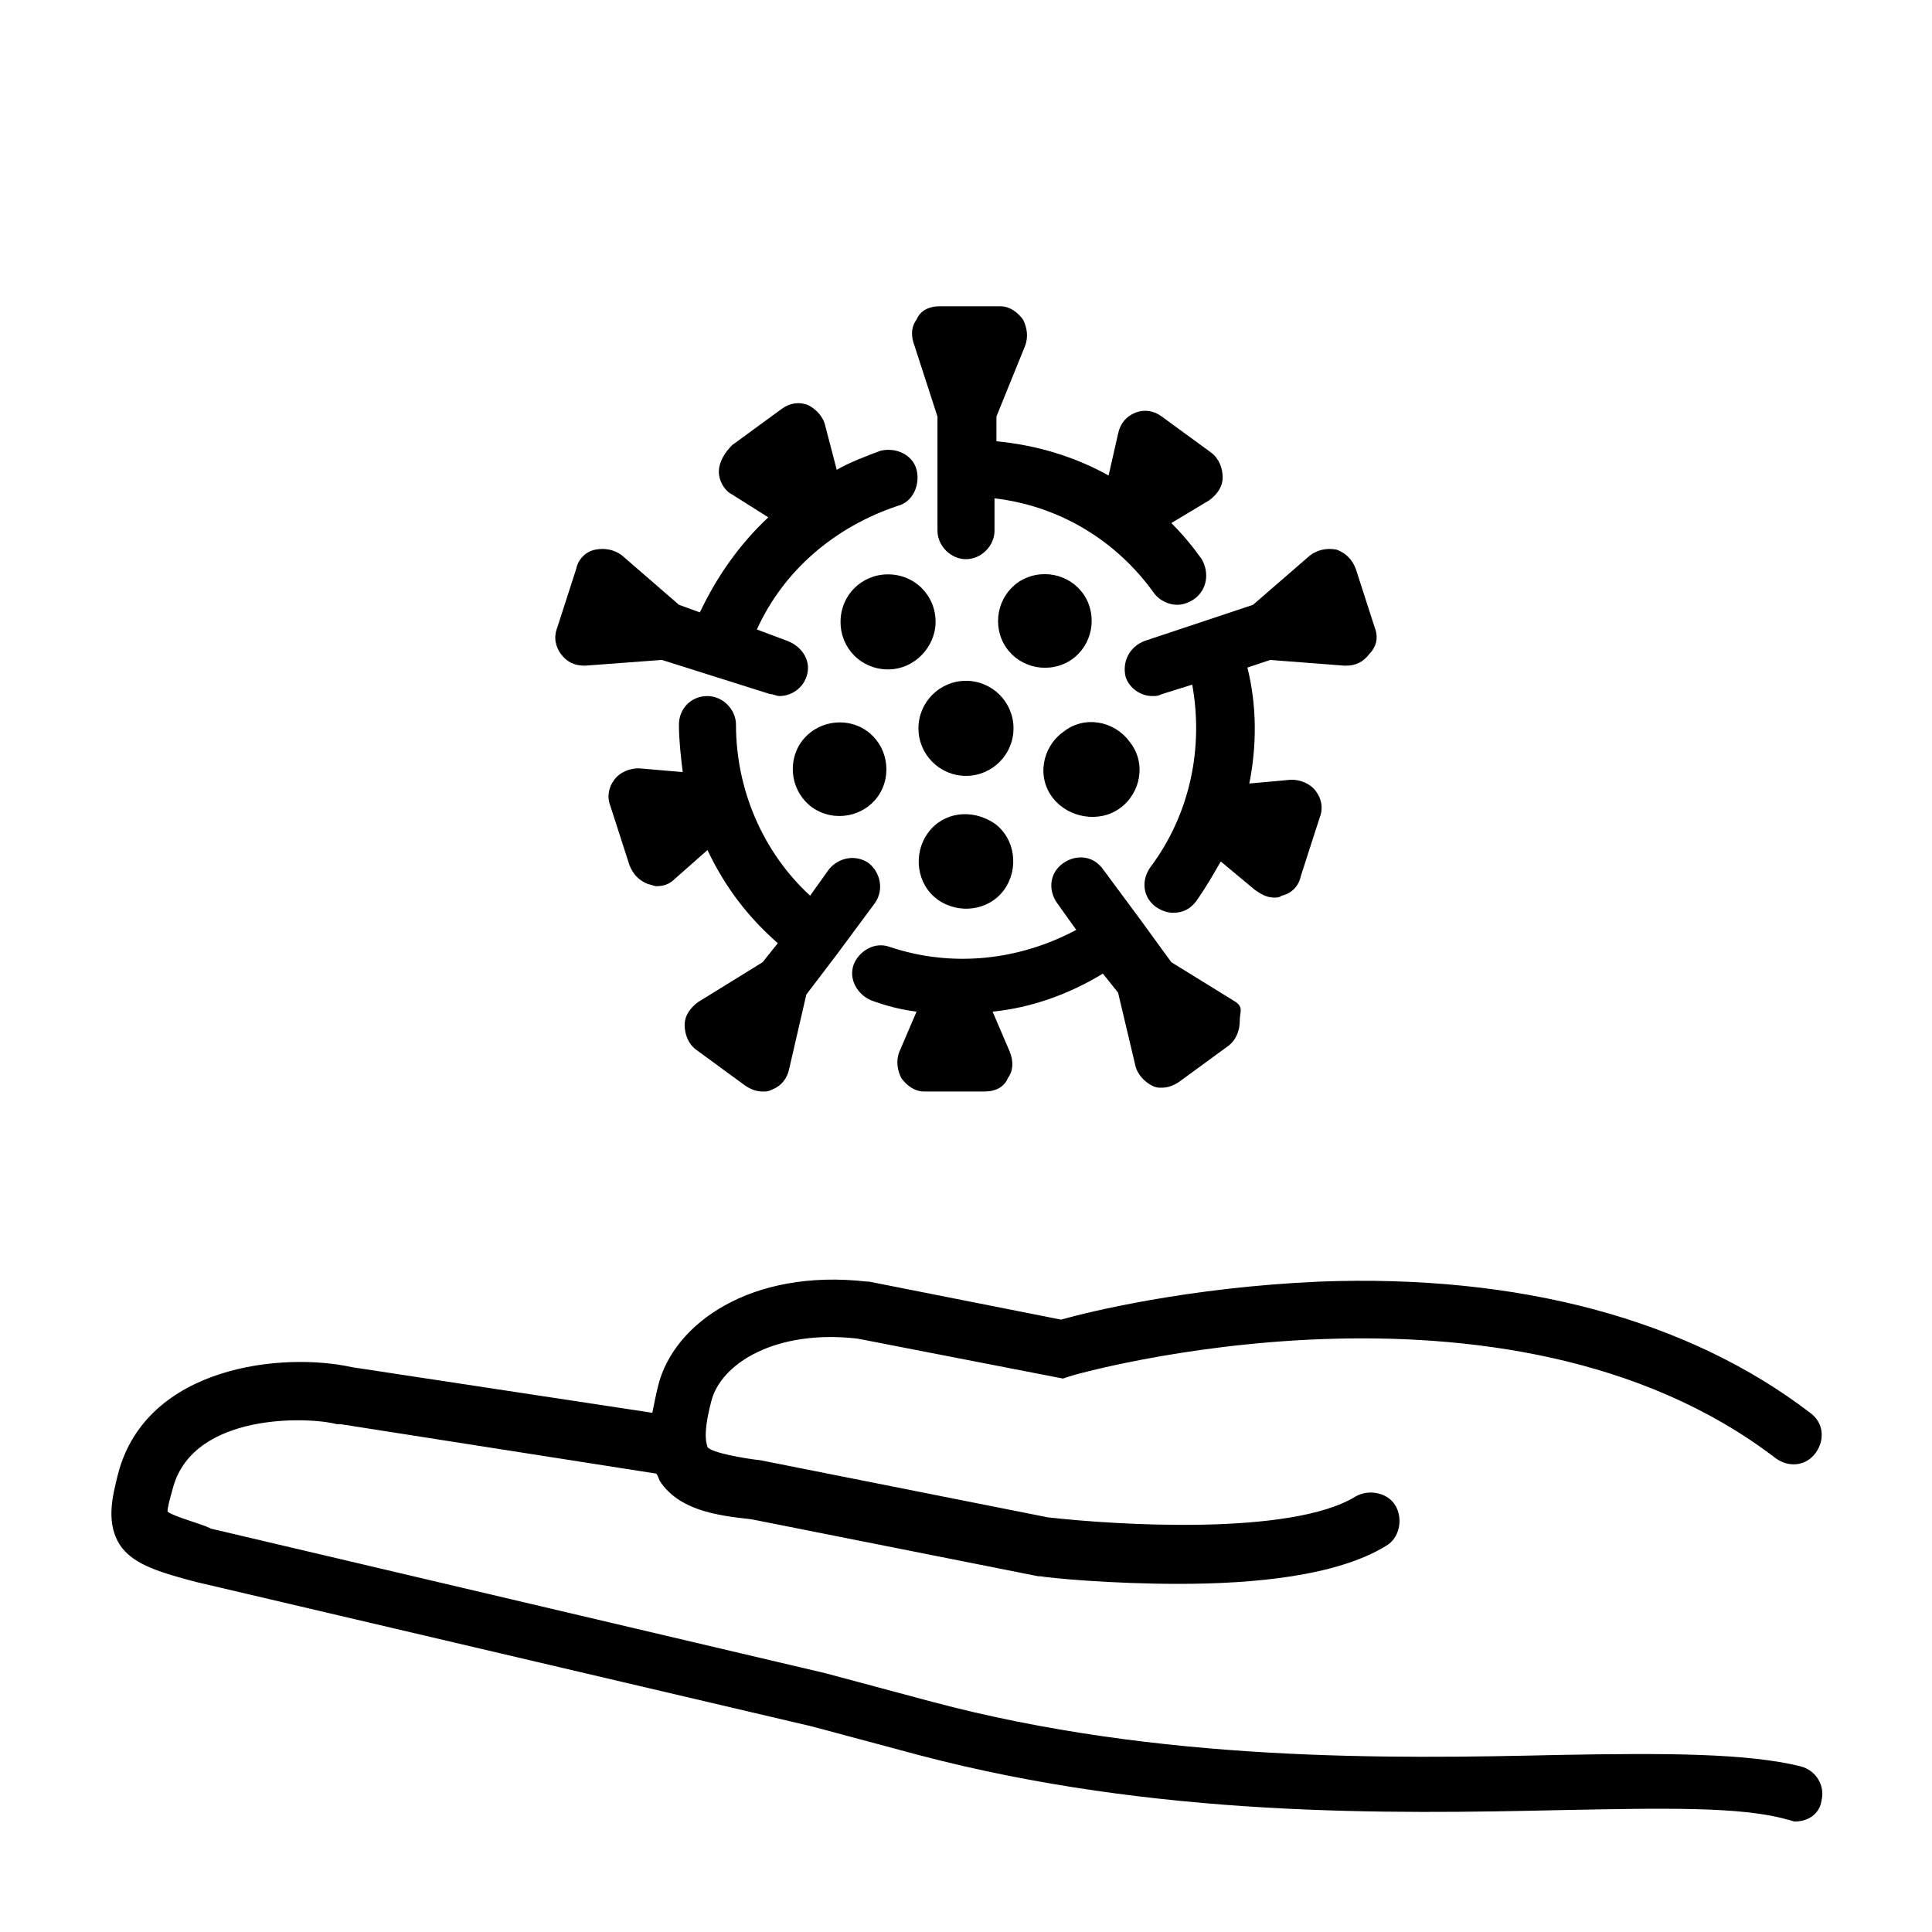 <?xml version="1.0" encoding="UTF-8"?>
<!-- Uploaded to: SVG Repo, www.svgrepo.com, Generator: SVG Repo Mixer Tools -->
<svg fill="#000000" width="800px" height="800px" version="1.1" viewBox="144 144 512 512" xmlns="http://www.w3.org/2000/svg">
 <g>
  <path d="m392.44 254.4v30.23c0 4.031 3.527 7.559 7.559 7.559s7.559-3.527 7.559-7.559v-8.566c17.129 2.016 32.242 11.082 42.32 25.191 1.512 2.016 4.031 3.023 6.047 3.023 1.512 0 3.023-0.504 4.535-1.512 3.527-2.519 4.031-7.055 2.016-10.578-2.519-3.527-5.039-6.551-8.062-9.574l10.078-6.047c2.016-1.512 3.527-3.527 3.527-6.047s-1.008-5.039-3.023-6.551l-13.098-9.574c-2.016-1.512-4.535-2.016-7.055-1.008-2.519 1.008-4.031 3.023-4.535 5.543l-2.519 11.082c-9.07-5.039-19.145-8.062-29.727-9.07v-6.551l7.559-18.641c1.008-2.519 0.504-5.039-0.504-7.055-1.512-2.016-3.527-3.527-6.047-3.527h-16.121c-2.519 0-5.039 1.008-6.047 3.527-1.512 2.016-1.512 4.535-0.504 7.055z"/>
  <path d="m412.59 337.02c0 6.953-5.641 12.594-12.594 12.594-6.957 0-12.598-5.641-12.598-12.594 0-6.957 5.641-12.598 12.598-12.598 6.953 0 12.594 5.641 12.594 12.598"/>
  <path d="m424.68 320.4c6.551-2.016 10.078-9.07 8.062-15.617-2.016-6.551-9.07-10.078-15.617-8.062-6.551 2.016-10.078 9.07-8.062 15.617 2.016 6.551 9.07 10.074 15.617 8.062z"/>
  <path d="m391.94 308.81c0-7.055-5.543-12.594-12.594-12.594-7.055 0-12.594 5.543-12.594 12.594 0 7.055 5.543 12.594 12.594 12.594s12.594-6.043 12.594-12.594z"/>
  <path d="m354.66 344.07c-2.016 6.551 1.512 13.602 8.062 15.617s13.602-1.512 15.617-8.062c2.016-6.551-1.512-13.602-8.062-15.617-6.551-2.012-13.602 1.516-15.617 8.062z"/>
  <path d="m389.92 364.73c-4.031 5.543-3.023 13.602 2.519 17.633 5.543 4.031 13.602 3.023 17.633-2.519s3.023-13.602-2.519-17.633c-6.043-4.027-13.602-3.019-17.633 2.519z"/>
  <path d="m440.81 358.18c5.543-4.031 7.055-12.09 2.519-17.633-4.031-5.543-12.09-7.055-17.633-2.519-5.543 4.031-7.055 12.09-2.519 17.633 4.027 5.039 12.09 6.547 17.633 2.519z"/>
  <path d="m348.11 327.95c1.008 0 1.512 0.504 2.519 0.504 3.023 0 6.047-2.016 7.055-5.039 1.512-4.031-1.008-8.062-5.039-9.574l-8.062-3.019c7.055-15.617 20.656-27.207 37.281-32.746 4.031-1.008 6.047-5.543 5.039-9.574-1.008-4.031-5.543-6.047-9.574-5.039-4.031 1.512-8.062 3.023-11.586 5.039l-3.023-11.586c-0.504-2.519-2.519-4.535-4.535-5.543-2.519-1.008-5.039-0.504-7.055 1.008l-13.098 9.574c-2.012 2.012-3.523 4.531-3.523 7.051 0 2.519 1.512 5.039 3.527 6.047l9.574 6.047c-7.559 7.055-13.602 15.617-18.137 25.191l-5.547-2.019-15.113-13.098c-2.016-1.512-4.535-2.016-7.055-1.512-2.519 0.504-4.535 2.519-5.039 5.039l-5.039 15.617c-1.008 2.519-0.504 5.039 1.008 7.055 1.512 2.016 3.527 3.023 6.047 3.023h0.504l20.152-1.512z"/>
  <path d="m508.32 310.32-5.039-15.617c-1.008-2.519-2.519-4.031-5.039-5.039-2.519-0.504-5.039 0-7.055 1.512l-15.113 13.098-28.719 9.574c-4.031 1.512-6.047 5.543-5.039 9.574 1.008 3.023 4.031 5.039 7.055 5.039 1.008 0 1.512 0 2.519-0.504l8.062-2.519c3.023 16.625-0.504 34.258-11.082 48.367-2.519 3.527-2.016 8.062 1.512 10.578 1.512 1.008 3.023 1.512 4.535 1.512 2.519 0 4.535-1.008 6.047-3.023 2.519-3.527 4.535-7.055 6.551-10.578l9.07 7.559c1.512 1.008 3.023 2.016 5.039 2.016 0.504 0 1.512 0 2.016-0.504 2.519-0.504 4.535-2.519 5.039-5.039l5.039-15.617c1.008-2.519 0.504-5.039-1.008-7.055s-4.031-3.023-6.551-3.023l-11.082 1.008c2.016-10.078 2.016-20.656-0.504-30.73l6.047-2.016 19.648 1.512h0.504c2.519 0 4.535-1.008 6.047-3.023 2.004-2.019 2.508-4.539 1.5-7.059z"/>
  <path d="m471.54 409.57-17.129-10.578-8.062-11.082-10.078-13.602c-2.519-3.527-7.055-4.031-10.578-1.512-3.527 2.519-4.031 7.055-1.512 10.578l5.039 7.055c-15.113 8.062-32.746 10.078-49.375 4.535-4.031-1.512-8.062 1.008-9.574 4.535-1.512 4.031 1.008 8.062 4.535 9.574 4.031 1.512 8.062 2.519 12.09 3.023l-4.535 10.578c-1.008 2.519-0.504 5.039 0.504 7.055 1.512 2.016 3.527 3.527 6.047 3.527h16.121c2.519 0 5.039-1.008 6.047-3.527 1.512-2.016 1.512-4.535 0.504-7.055l-4.535-10.578c10.078-1.008 20.152-4.535 29.223-10.078l4.031 5.039 4.535 19.145c0.504 2.519 2.519 4.535 4.535 5.543 1.008 0.504 1.512 0.504 2.519 0.504 1.512 0 3.023-0.504 4.535-1.512l13.098-9.574c2.016-1.512 3.023-4.031 3.023-6.551 0-2.523 1.008-3.531-1.008-5.043z"/>
  <path d="m365.74 396.98 10.078-13.602c2.519-3.527 1.512-8.062-1.512-10.578-3.527-2.519-8.062-1.512-10.578 1.512l-5.039 7.055c-12.594-11.586-19.648-28.215-19.648-45.344 0-4.031-3.527-7.559-7.559-7.559-4.535 0-7.559 3.527-7.559 7.559s0.504 8.566 1.008 12.594l-11.586-1.008c-2.519 0-5.039 1.008-6.551 3.023s-2.016 4.535-1.008 7.055l5.039 15.617c1.008 2.519 2.519 4.031 5.039 5.039 0.504 0 1.512 0.504 2.016 0.504 2.016 0 3.527-0.504 5.039-2.016l8.566-7.559c4.535 9.574 10.578 17.633 18.641 24.688l-4.031 5.039-17.129 10.578c-2.016 1.512-3.527 3.527-3.527 6.047 0 2.519 1.008 5.039 3.023 6.551l13.098 9.574c1.512 1.008 3.023 1.512 4.535 1.512 1.008 0 1.512 0 2.519-0.504 2.519-1.008 4.031-3.023 4.535-5.543l4.535-19.648z"/>
  <path d="m621.17 612.1c-14.105-3.527-36.273-3.527-63.984-3.023-44.336 1.008-105.8 2.016-166.26-14.105l-28.215-7.559-162.73-38.289c-3.019-1.512-9.57-3.023-11.586-4.531 0-1.008 0.504-3.023 1.512-6.551 5.543-19.648 35.77-18.641 43.328-16.625h1.008l83.633 13.098c0.504 0.504 0.504 1.008 1.008 2.016 5.039 7.559 14.609 9.07 24.184 10.078l76.074 15.113h0.504c3.023 0.504 18.641 2.016 36.777 2.016 19.648 0 41.816-2.016 54.914-10.078 3.527-2.016 4.535-7.055 2.519-10.578-2.016-3.527-7.055-4.535-10.578-2.519-17.129 10.578-63.984 7.559-81.617 5.543l-76.074-15.113c-4.535-0.504-13.098-2.016-14.105-3.527 0-0.504-1.512-2.519 1.008-12.09 2.519-10.078 17.129-19.145 38.793-16.625l54.41 10.578 1.512-0.504c1.008-0.504 115.88-33.25 187.42 21.664 3.527 2.519 8.062 2.016 10.578-1.512 2.519-3.527 2.016-8.062-1.512-10.578-32.242-24.688-77.082-36.777-129.98-34.762-34.762 1.512-61.465 8.062-68.52 10.078l-50.883-10.078h-0.504c-30.73-3.527-51.387 11.082-55.418 27.711-0.504 2.016-1.008 4.535-1.512 7.055l-79.602-12.09c-18.137-4.039-54.414-0.516-61.969 28.203-1.512 6.047-3.527 13.602 1.008 19.648 3.527 4.535 10.078 6.551 19.648 9.07l163.23 38.289 28.215 7.559c62.977 16.625 124.95 15.617 170.29 14.609 26.703-0.504 47.863-1.008 59.953 2.519 0.504 0 1.512 0.504 2.016 0.504 3.527 0 6.551-2.016 7.055-5.543 1-4.031-1.516-8.062-5.547-9.07z"/>
 </g>
</svg>
